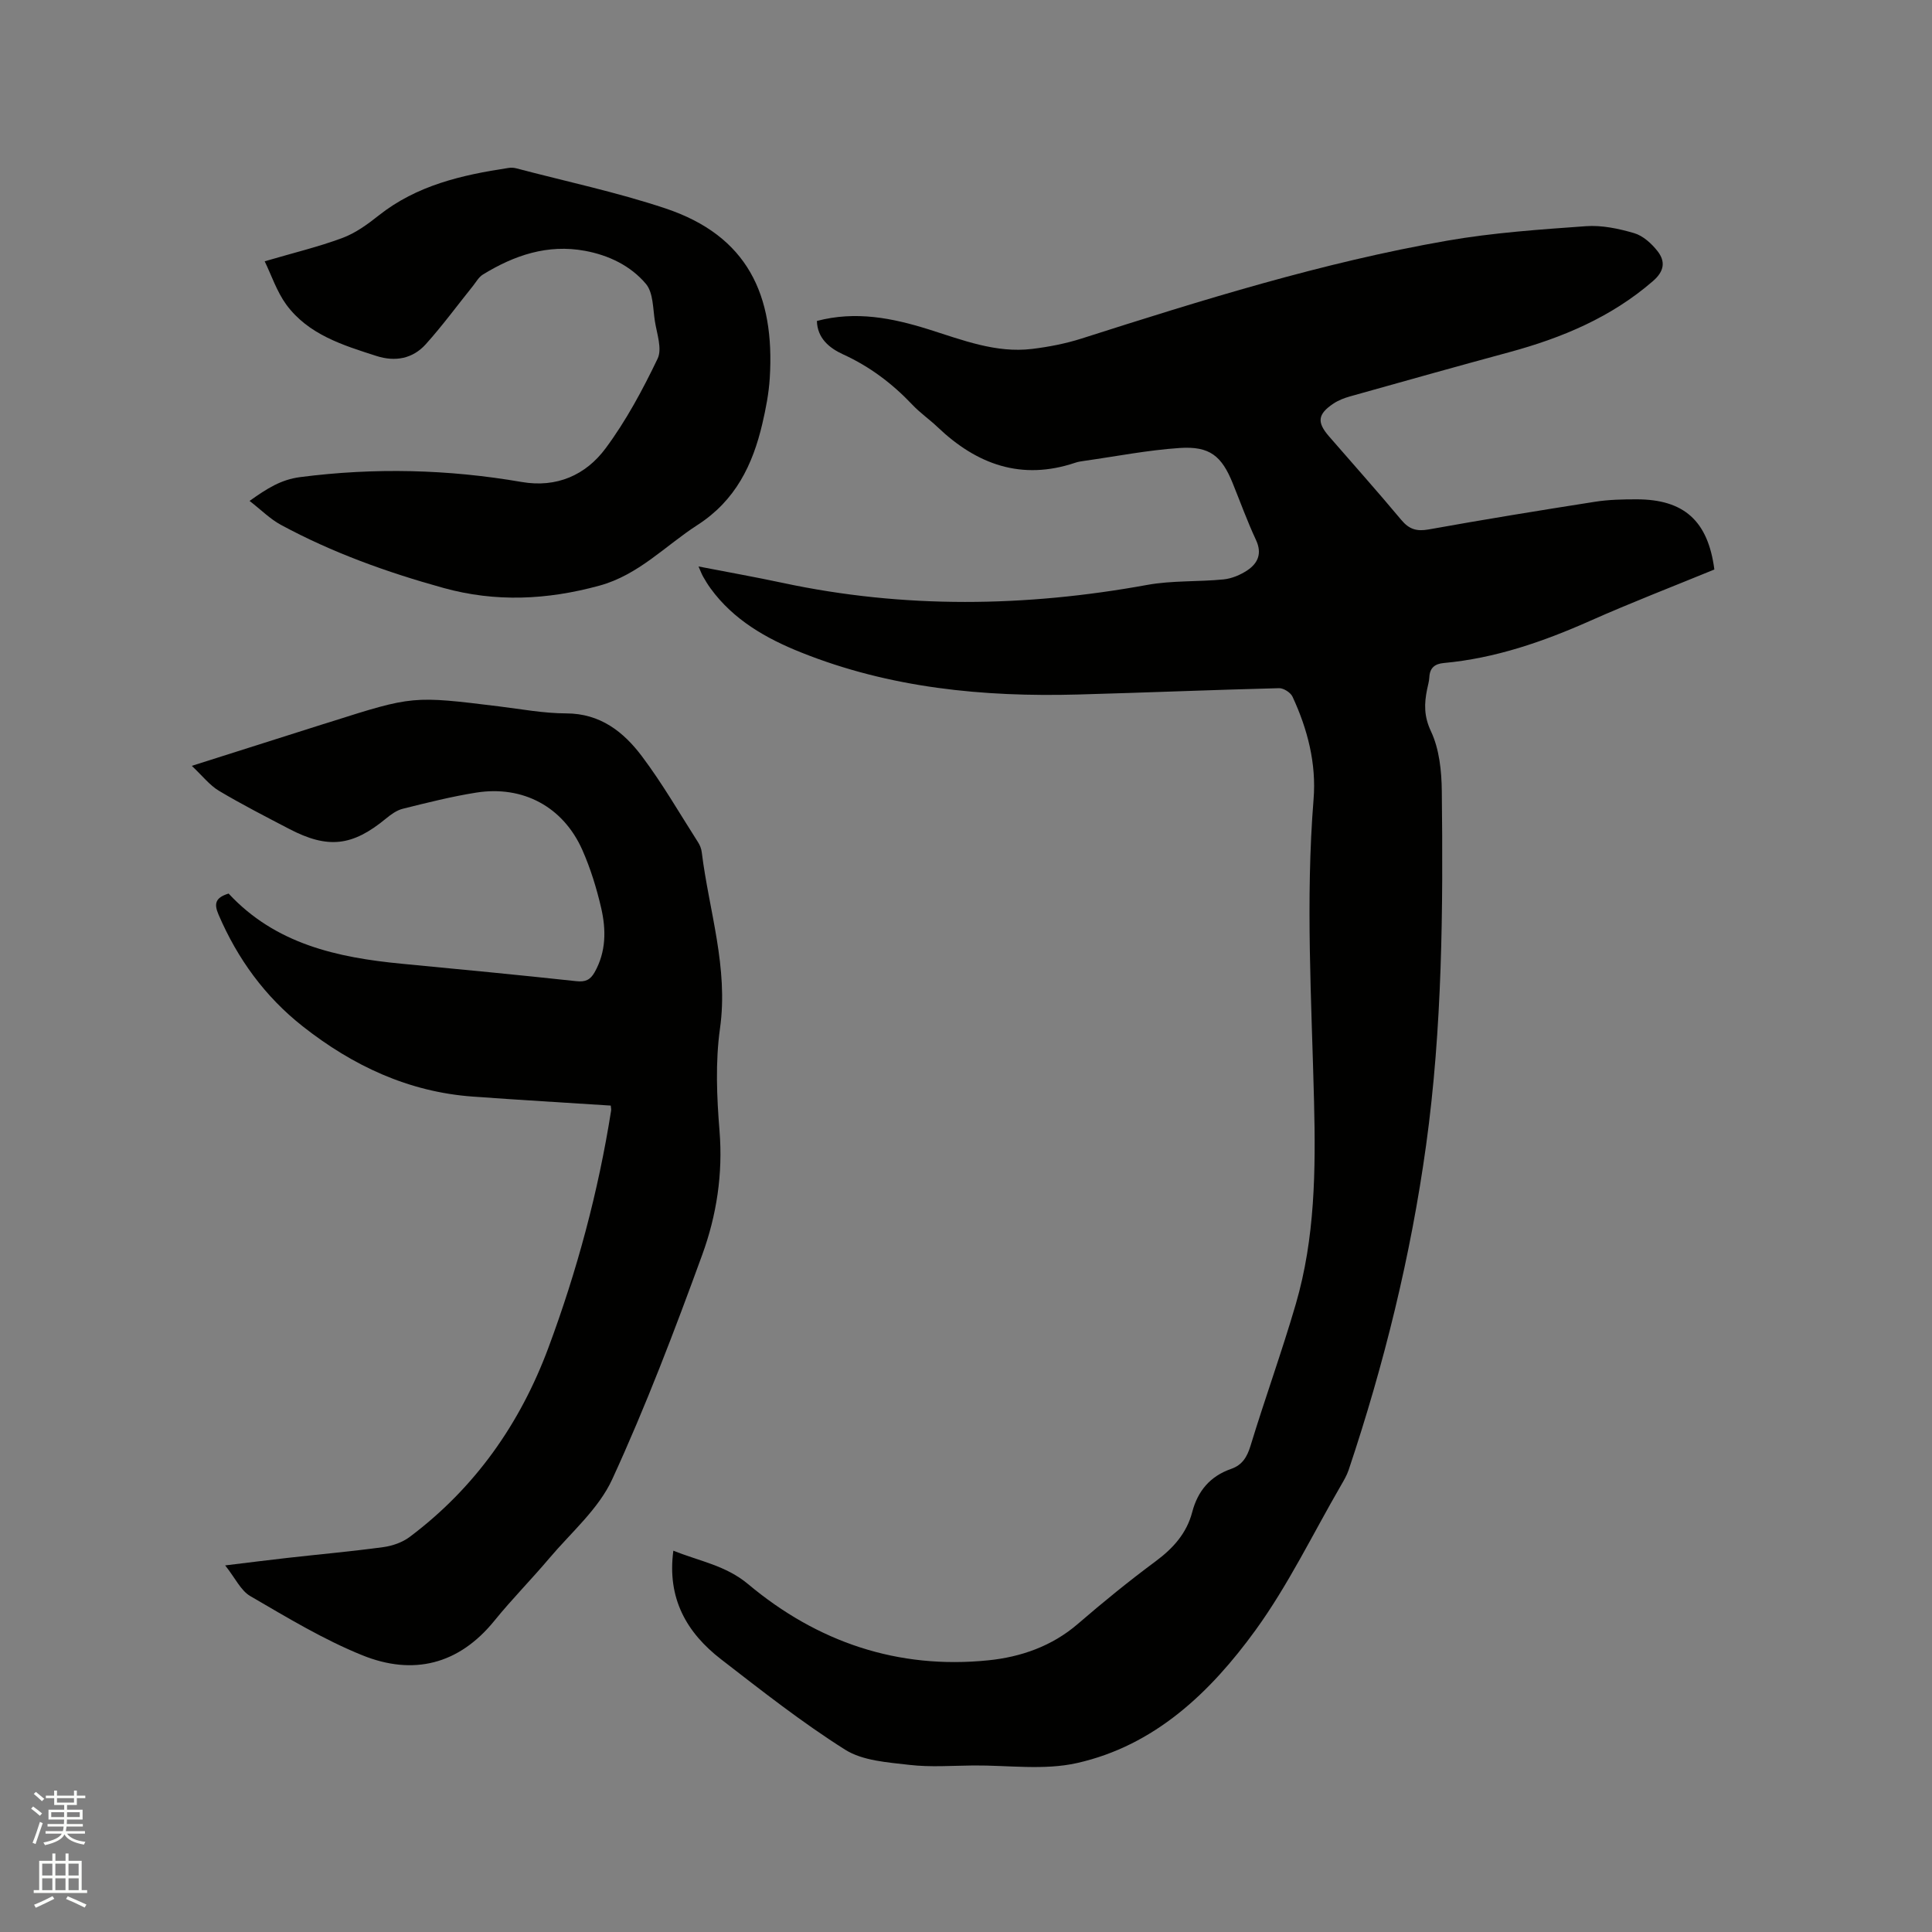 <svg enable-background="new 0 0 400 400" viewBox="0 0 400 400" xmlns="http://www.w3.org/2000/svg"><rect x="0" y="0" width="400" height="400" fill="#808080" stroke="none"/><path d="m6.44 374.46.42-.45c.65.47 1.27.95 1.85 1.44l-.45.49c-.65-.56-1.25-1.06-1.82-1.48m.93 7.33-.63-.26c.55-1.36 1.05-2.8 1.52-4.33.19.1.38.19.59.27-.46 1.29-.95 2.73-1.48 4.32m-.38-10.38.44-.42c.43.34 1.01.82 1.74 1.44l-.49.49c-.53-.51-1.09-1.01-1.69-1.51m2.5.35h1.72v-1.04h.59v1.04h3.52v-1.04h.59v1.04h1.75v.53h-1.75v1.42h-2.03v.97h3.22v2.03h-3.24c0 .35-.01.66-.03.93h3.32v.53h-3.37c-.03.27-.08.58-.15.94h3.96v.53h-3.71c.67.92 1.93 1.48 3.79 1.68-.13.24-.23.44-.29.59-2.13-.38-3.48-1.08-4.04-2.12-.43.97-1.77 1.72-4.03 2.23-.09-.19-.2-.37-.33-.55 2.1-.42 3.37-1.03 3.81-1.83h-3.36v-.53h3.58c.08-.29.13-.61.16-.94h-3.33v-.53h3.39c.02-.27.04-.58.04-.93h-3.23v-2.03h3.25v-.97h-2.07v-1.42h-1.73zm1.12 3.44v1h2.65c.01-.3.02-.44.01-.4v-.25-.35zm1.19-2h3.52v-.91h-3.52zm4.71 2h-2.63v.59c0 .15-.01.28-.01.4h2.64z" fill="#fbfcfa"/><path d="m13.56 383.74h.63v1.52h2.72v6.07h1.13v.6h-11.06v-.6h1.13v-6.07h2.73v-1.52h.63v1.52h2.1v-1.52zm-2.69 8.83.38.56c-1.24.63-2.53 1.25-3.85 1.85-.1-.21-.21-.42-.34-.63 1.36-.55 2.63-1.15 3.81-1.78m-2.13-4.27h2.1v-2.45h-2.1zm0 3.04h2.1v-2.46h-2.1zm2.72-3.04h2.1v-2.45h-2.1zm0 3.04h2.1v-2.46h-2.1zm6.07 3.6c-1.41-.71-2.7-1.3-3.86-1.78l.35-.56c1.45.62 2.75 1.19 3.88 1.72zm-1.25-9.09h-2.1v2.45h2.1zm-2.09 5.49h2.1v-2.46h-2.1z" fill="#fbfcfa"/><g fill="#010100"><path d="m144.62 117.28c6.07 1.18 11.77 2.19 17.43 3.4 25.13 5.37 50.26 5.01 75.46.42 5.17-.94 10.56-.62 15.81-1.14 1.7-.17 3.5-.93 4.94-1.89 2.18-1.47 3.08-3.48 1.78-6.27-1.79-3.83-3.23-7.83-4.82-11.75-2.29-5.66-4.76-7.71-10.97-7.3-6.62.44-13.19 1.74-19.78 2.67-.63.09-1.27.18-1.87.39-11.1 3.73-20.35.37-28.48-7.38-1.69-1.61-3.64-2.95-5.23-4.64-4.13-4.36-8.8-7.89-14.29-10.4-2.94-1.34-5.37-3.38-5.47-6.94 8.04-2.12 15.61-.62 23.19 1.76 6.94 2.18 13.87 4.94 21.37 4.03 3.44-.42 6.91-1.09 10.21-2.14 24.92-7.96 49.9-15.77 75.72-20.27 9.46-1.65 19.12-2.31 28.72-3 3.3-.24 6.78.5 9.99 1.44 1.84.54 3.61 2.15 4.84 3.72 1.67 2.14 1.44 4.15-.97 6.23-8.64 7.48-18.77 11.72-29.62 14.67-11.03 2.99-22.04 6.08-33.04 9.17-1.21.34-2.44.81-3.47 1.5-3.26 2.18-3.45 3.85-.94 6.75 5 5.77 10.09 11.46 14.98 17.32 1.64 1.97 3.2 2.43 5.71 1.98 11.45-2.06 22.94-3.93 34.44-5.73 2.81-.44 5.7-.5 8.56-.5 9.83 0 14.81 4.45 16.12 14.53-8.52 3.5-17.2 6.84-25.68 10.61-9.74 4.33-19.67 7.77-30.34 8.75-1.85.17-2.89.99-2.99 2.93-.04.84-.29 1.67-.46 2.5-.61 2.98-.68 5.58.8 8.72 1.73 3.67 2.19 8.19 2.24 12.35.28 24.49.11 48.98-3.25 73.32-3.17 22.94-8.69 45.32-16.04 67.26-.37 1.09-.97 2.12-1.55 3.12-5.85 10.08-10.95 20.7-17.76 30.08-9.31 12.82-20.82 23.85-36.93 27.47-6.84 1.54-14.27.44-21.44.5-4.42.04-8.89.39-13.25-.12-4.54-.53-9.66-.84-13.32-3.15-8.94-5.64-17.3-12.23-25.68-18.71-7.11-5.5-11.21-12.58-9.88-22.49 5.39 2.18 10.85 3.05 15.47 6.92 14.34 12.01 31.01 17.69 49.75 15.78 6.69-.68 13.15-2.9 18.53-7.54 5.21-4.5 10.57-8.86 16.1-12.96 3.63-2.69 6.43-5.81 7.57-10.17 1.16-4.42 3.73-7.45 8.06-8.96 2.3-.8 3.3-2.44 4.02-4.79 2.99-9.81 6.49-19.46 9.36-29.3 4-13.69 4.14-27.77 3.79-41.92-.51-20.87-1.78-41.74-.1-62.62.6-7.42-1.24-14.53-4.36-21.25-.4-.86-1.84-1.78-2.78-1.76-13.87.35-27.74.93-41.61 1.31-19.64.54-38.97-1.34-57.38-8.72-7.2-2.88-13.97-6.72-18.71-13.24-.56-.77-1.06-1.58-1.53-2.41-.31-.54-.52-1.13-.97-2.14z"/><path d="m47.33 185c9.69 10.45 22.49 13.26 35.92 14.54 12.02 1.15 24.05 2.3 36.05 3.6 1.9.21 2.93-.27 3.82-1.86 2.39-4.25 2.38-8.8 1.35-13.28-.95-4.1-2.21-8.2-3.91-12.04-3.96-8.92-12.29-13.39-21.96-11.86-5.11.81-10.16 2.09-15.19 3.34-1.26.31-2.46 1.18-3.48 2.02-6.98 5.76-12.03 6.35-20.09 2.14-4.88-2.55-9.79-5.06-14.52-7.88-1.92-1.15-3.39-3.07-5.61-5.16 9.73-3.09 18.39-5.84 27.06-8.59.5-.16 1.01-.31 1.52-.47 17.18-5.46 17.18-5.45 35.03-3.25 4.63.57 9.27 1.44 13.9 1.45 7.07.01 11.88 3.82 15.69 8.89 4.25 5.65 7.8 11.83 11.62 17.8.39.61.68 1.35.76 2.06 1.5 12.12 5.55 23.87 3.78 36.46-.98 6.96-.67 14.2-.1 21.24.72 8.89-.61 17.48-3.57 25.61-5.72 15.7-11.68 31.36-18.65 46.52-2.83 6.15-8.52 11.01-13.03 16.35-3.69 4.37-7.74 8.46-11.34 12.9-7.41 9.15-16.87 11.4-27.33 7.19-8.08-3.26-15.65-7.86-23.22-12.26-1.99-1.15-3.13-3.75-5.21-6.36 4.98-.6 8.92-1.11 12.87-1.55 6.63-.75 13.29-1.34 19.9-2.24 1.89-.26 3.93-.98 5.44-2.11 13.51-10.15 22.86-23.43 28.72-39.19 5.92-15.92 10.32-32.26 12.97-49.05.05-.29-.03-.6-.07-1.06-9.53-.62-19.04-1.17-28.53-1.86-13.35-.96-24.9-6.4-35.26-14.56-7.81-6.16-13.48-13.96-17.41-23.11-.99-2.29-.66-3.52 2.08-4.37z"/><path d="m54.8 54.1c5.88-1.73 11.11-2.98 16.11-4.84 2.71-1.01 5.21-2.83 7.51-4.66 7.88-6.24 17.2-8.37 26.8-9.82.51-.08 1.08-.08 1.58.05 10.33 2.72 20.83 4.94 30.95 8.31 16.96 5.66 22.7 17.87 21.62 35.17-.2 3.15-.81 6.3-1.53 9.39-2 8.55-5.56 15.92-13.43 20.99-6.7 4.32-12.2 10.35-20.34 12.57-10.8 2.95-21.47 3.46-32.28.46-11.66-3.23-23-7.3-33.66-13.07-2.21-1.2-4.06-3.08-6.46-4.94 3.69-2.62 6.5-4.41 10.48-4.93 15.38-1.99 30.63-1.62 45.86 1.01 7.26 1.25 13.26-1.44 17.36-6.95 4.25-5.72 7.69-12.14 10.78-18.58.98-2.03-.15-5.15-.56-7.74-.42-2.66-.33-5.94-1.87-7.76-3.16-3.74-7.68-5.92-12.61-6.83-7.74-1.43-14.65.93-21.13 4.91-.85.52-1.4 1.53-2.05 2.35-3.24 4.03-6.31 8.22-9.77 12.07-2.7 3.01-6.33 3.69-10.22 2.44-6.98-2.24-14.1-4.42-18.68-10.65-1.97-2.72-3.07-6.09-4.46-8.95z"/></g></svg>
